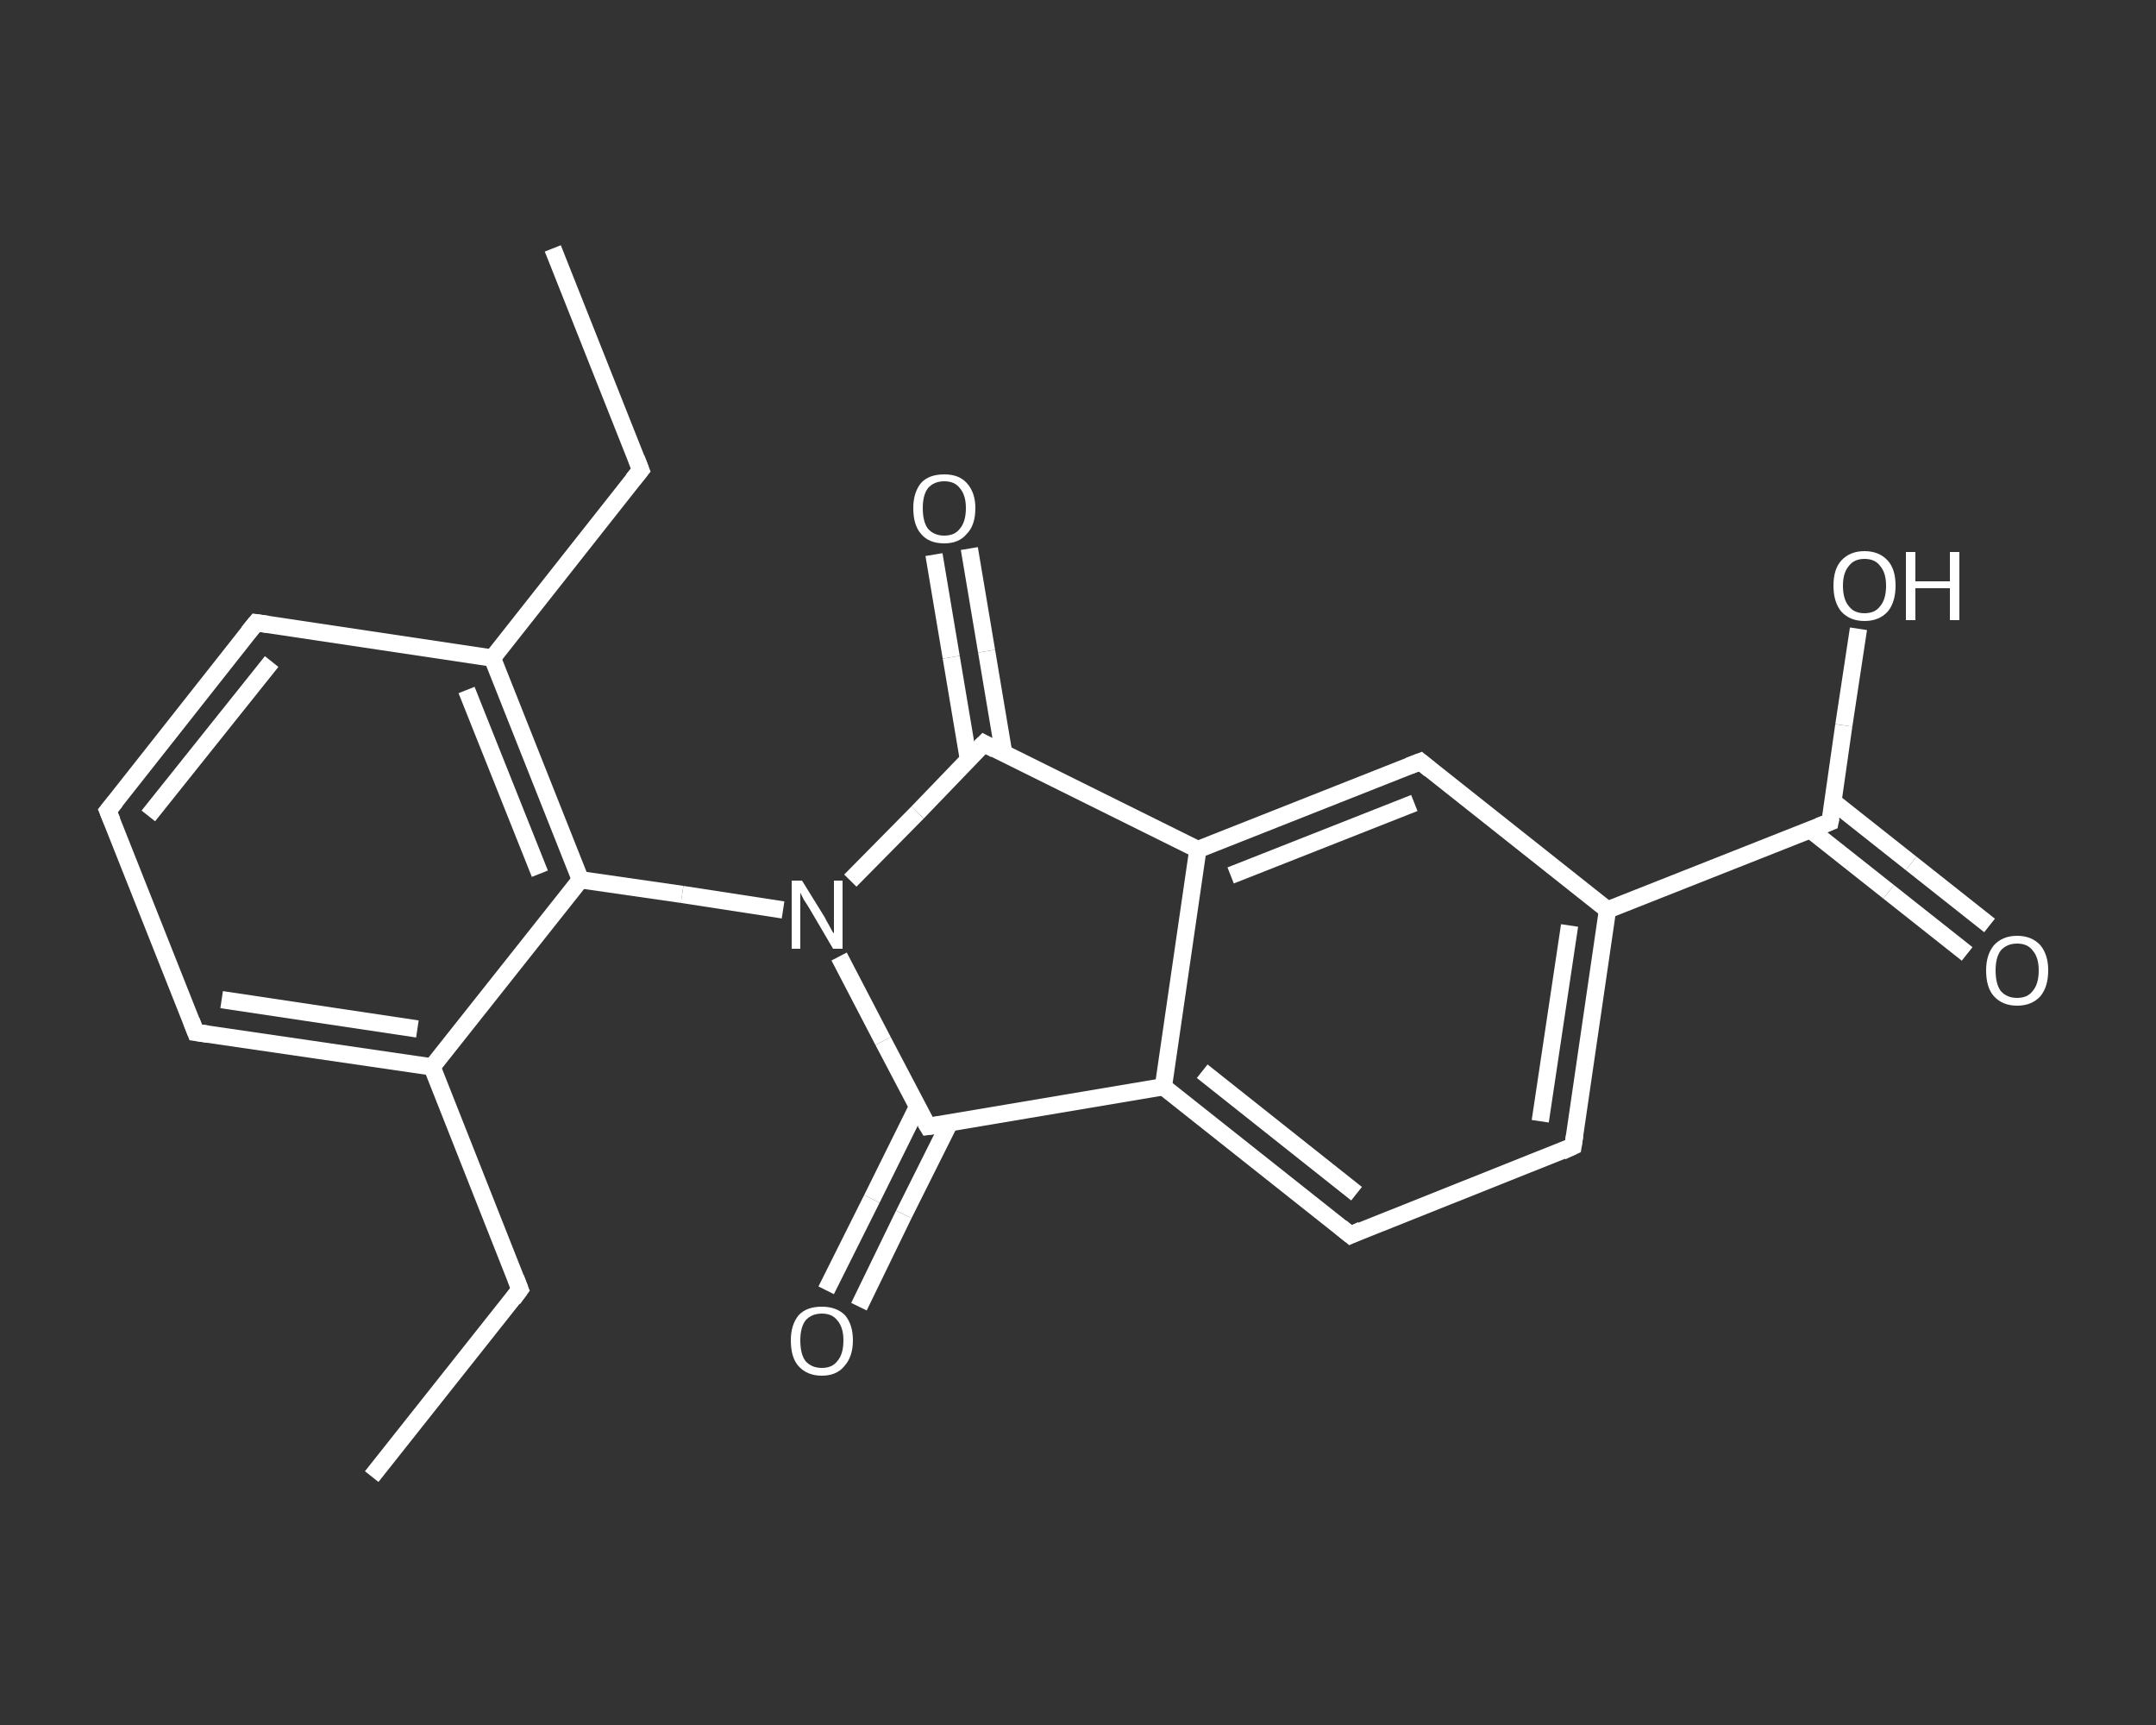 <?xml version='1.0' encoding='iso-8859-1'?>
<svg version='1.1' baseProfile='full'
              xmlns='http://www.w3.org/2000/svg'
                      xmlns:rdkit='http://www.rdkit.org/xml'
                      xmlns:xlink='http://www.w3.org/1999/xlink'
                  xml:space='preserve'
width='250px' height='200px' viewBox='0 0 250 200'>
<rect x="0" y="0" width="250" height="200" fill="#333333" stroke="none"/>
<!-- END OF HEADER -->
<rect style='opacity:1.0;fill:transparent;stroke:none' width='250.0' height='200.0' x='0.0' y='0.0'> </rect>
<path class='bond-0 atom-0 atom-1' d='M 43.1,171.2 L 60.3,149.5' style='fill:none;fill-rule:evenodd;stroke:#FFFFFF;stroke-width:2.0px;stroke-linecap:butt;stroke-linejoin:miter;stroke-opacity:1' />
<path class='bond-1 atom-1 atom-2' d='M 60.3,149.5 L 50.1,123.7' style='fill:none;fill-rule:evenodd;stroke:#FFFFFF;stroke-width:2.0px;stroke-linecap:butt;stroke-linejoin:miter;stroke-opacity:1' />
<path class='bond-2 atom-2 atom-3' d='M 50.1,123.7 L 22.7,119.7' style='fill:none;fill-rule:evenodd;stroke:#FFFFFF;stroke-width:2.0px;stroke-linecap:butt;stroke-linejoin:miter;stroke-opacity:1' />
<path class='bond-2 atom-2 atom-3' d='M 48.4,119.3 L 25.7,115.9' style='fill:none;fill-rule:evenodd;stroke:#FFFFFF;stroke-width:2.0px;stroke-linecap:butt;stroke-linejoin:miter;stroke-opacity:1' />
<path class='bond-3 atom-3 atom-4' d='M 22.7,119.7 L 12.5,94.0' style='fill:none;fill-rule:evenodd;stroke:#FFFFFF;stroke-width:2.0px;stroke-linecap:butt;stroke-linejoin:miter;stroke-opacity:1' />
<path class='bond-4 atom-4 atom-5' d='M 12.5,94.0 L 29.7,72.2' style='fill:none;fill-rule:evenodd;stroke:#FFFFFF;stroke-width:2.0px;stroke-linecap:butt;stroke-linejoin:miter;stroke-opacity:1' />
<path class='bond-4 atom-4 atom-5' d='M 17.2,94.6 L 31.5,76.7' style='fill:none;fill-rule:evenodd;stroke:#FFFFFF;stroke-width:2.0px;stroke-linecap:butt;stroke-linejoin:miter;stroke-opacity:1' />
<path class='bond-5 atom-5 atom-6' d='M 29.7,72.2 L 57.1,76.3' style='fill:none;fill-rule:evenodd;stroke:#FFFFFF;stroke-width:2.0px;stroke-linecap:butt;stroke-linejoin:miter;stroke-opacity:1' />
<path class='bond-6 atom-6 atom-7' d='M 57.1,76.3 L 74.3,54.5' style='fill:none;fill-rule:evenodd;stroke:#FFFFFF;stroke-width:2.0px;stroke-linecap:butt;stroke-linejoin:miter;stroke-opacity:1' />
<path class='bond-7 atom-7 atom-8' d='M 74.3,54.5 L 64.1,28.8' style='fill:none;fill-rule:evenodd;stroke:#FFFFFF;stroke-width:2.0px;stroke-linecap:butt;stroke-linejoin:miter;stroke-opacity:1' />
<path class='bond-8 atom-6 atom-9' d='M 57.1,76.3 L 67.3,102.0' style='fill:none;fill-rule:evenodd;stroke:#FFFFFF;stroke-width:2.0px;stroke-linecap:butt;stroke-linejoin:miter;stroke-opacity:1' />
<path class='bond-8 atom-6 atom-9' d='M 54.1,80.0 L 62.6,101.3' style='fill:none;fill-rule:evenodd;stroke:#FFFFFF;stroke-width:2.0px;stroke-linecap:butt;stroke-linejoin:miter;stroke-opacity:1' />
<path class='bond-9 atom-9 atom-10' d='M 67.3,102.0 L 79.1,103.7' style='fill:none;fill-rule:evenodd;stroke:#FFFFFF;stroke-width:2.0px;stroke-linecap:butt;stroke-linejoin:miter;stroke-opacity:1' />
<path class='bond-9 atom-9 atom-10' d='M 79.1,103.7 L 90.8,105.5' style='fill:none;fill-rule:evenodd;stroke:#FFFFFF;stroke-width:2.0px;stroke-linecap:butt;stroke-linejoin:miter;stroke-opacity:1' />
<path class='bond-10 atom-10 atom-11' d='M 97.3,110.9 L 102.4,120.7' style='fill:none;fill-rule:evenodd;stroke:#FFFFFF;stroke-width:2.0px;stroke-linecap:butt;stroke-linejoin:miter;stroke-opacity:1' />
<path class='bond-10 atom-10 atom-11' d='M 102.4,120.7 L 107.6,130.6' style='fill:none;fill-rule:evenodd;stroke:#FFFFFF;stroke-width:2.0px;stroke-linecap:butt;stroke-linejoin:miter;stroke-opacity:1' />
<path class='bond-11 atom-11 atom-12' d='M 106.4,128.3 L 101.1,139.0' style='fill:none;fill-rule:evenodd;stroke:#FFFFFF;stroke-width:2.0px;stroke-linecap:butt;stroke-linejoin:miter;stroke-opacity:1' />
<path class='bond-11 atom-11 atom-12' d='M 101.1,139.0 L 95.8,149.6' style='fill:none;fill-rule:evenodd;stroke:#FFFFFF;stroke-width:2.0px;stroke-linecap:butt;stroke-linejoin:miter;stroke-opacity:1' />
<path class='bond-11 atom-11 atom-12' d='M 110.1,130.2 L 104.8,140.8' style='fill:none;fill-rule:evenodd;stroke:#FFFFFF;stroke-width:2.0px;stroke-linecap:butt;stroke-linejoin:miter;stroke-opacity:1' />
<path class='bond-11 atom-11 atom-12' d='M 104.8,140.8 L 99.6,151.5' style='fill:none;fill-rule:evenodd;stroke:#FFFFFF;stroke-width:2.0px;stroke-linecap:butt;stroke-linejoin:miter;stroke-opacity:1' />
<path class='bond-12 atom-11 atom-13' d='M 107.6,130.6 L 134.9,126.0' style='fill:none;fill-rule:evenodd;stroke:#FFFFFF;stroke-width:2.0px;stroke-linecap:butt;stroke-linejoin:miter;stroke-opacity:1' />
<path class='bond-13 atom-13 atom-14' d='M 134.9,126.0 L 156.6,143.2' style='fill:none;fill-rule:evenodd;stroke:#FFFFFF;stroke-width:2.0px;stroke-linecap:butt;stroke-linejoin:miter;stroke-opacity:1' />
<path class='bond-13 atom-13 atom-14' d='M 139.4,124.2 L 157.3,138.4' style='fill:none;fill-rule:evenodd;stroke:#FFFFFF;stroke-width:2.0px;stroke-linecap:butt;stroke-linejoin:miter;stroke-opacity:1' />
<path class='bond-14 atom-14 atom-15' d='M 156.6,143.2 L 182.4,132.9' style='fill:none;fill-rule:evenodd;stroke:#FFFFFF;stroke-width:2.0px;stroke-linecap:butt;stroke-linejoin:miter;stroke-opacity:1' />
<path class='bond-15 atom-15 atom-16' d='M 182.4,132.9 L 186.4,105.5' style='fill:none;fill-rule:evenodd;stroke:#FFFFFF;stroke-width:2.0px;stroke-linecap:butt;stroke-linejoin:miter;stroke-opacity:1' />
<path class='bond-15 atom-15 atom-16' d='M 178.6,130.0 L 182.0,107.3' style='fill:none;fill-rule:evenodd;stroke:#FFFFFF;stroke-width:2.0px;stroke-linecap:butt;stroke-linejoin:miter;stroke-opacity:1' />
<path class='bond-16 atom-16 atom-17' d='M 186.4,105.5 L 212.2,95.3' style='fill:none;fill-rule:evenodd;stroke:#FFFFFF;stroke-width:2.0px;stroke-linecap:butt;stroke-linejoin:miter;stroke-opacity:1' />
<path class='bond-17 atom-17 atom-18' d='M 209.9,96.2 L 219.0,103.4' style='fill:none;fill-rule:evenodd;stroke:#FFFFFF;stroke-width:2.0px;stroke-linecap:butt;stroke-linejoin:miter;stroke-opacity:1' />
<path class='bond-17 atom-17 atom-18' d='M 219.0,103.4 L 228.1,110.6' style='fill:none;fill-rule:evenodd;stroke:#FFFFFF;stroke-width:2.0px;stroke-linecap:butt;stroke-linejoin:miter;stroke-opacity:1' />
<path class='bond-17 atom-17 atom-18' d='M 212.5,92.9 L 221.6,100.1' style='fill:none;fill-rule:evenodd;stroke:#FFFFFF;stroke-width:2.0px;stroke-linecap:butt;stroke-linejoin:miter;stroke-opacity:1' />
<path class='bond-17 atom-17 atom-18' d='M 221.6,100.1 L 230.7,107.3' style='fill:none;fill-rule:evenodd;stroke:#FFFFFF;stroke-width:2.0px;stroke-linecap:butt;stroke-linejoin:miter;stroke-opacity:1' />
<path class='bond-18 atom-17 atom-19' d='M 212.2,95.3 L 213.8,84.1' style='fill:none;fill-rule:evenodd;stroke:#FFFFFF;stroke-width:2.0px;stroke-linecap:butt;stroke-linejoin:miter;stroke-opacity:1' />
<path class='bond-18 atom-17 atom-19' d='M 213.8,84.1 L 215.5,72.9' style='fill:none;fill-rule:evenodd;stroke:#FFFFFF;stroke-width:2.0px;stroke-linecap:butt;stroke-linejoin:miter;stroke-opacity:1' />
<path class='bond-19 atom-16 atom-20' d='M 186.4,105.5 L 164.7,88.3' style='fill:none;fill-rule:evenodd;stroke:#FFFFFF;stroke-width:2.0px;stroke-linecap:butt;stroke-linejoin:miter;stroke-opacity:1' />
<path class='bond-20 atom-20 atom-21' d='M 164.7,88.3 L 138.9,98.5' style='fill:none;fill-rule:evenodd;stroke:#FFFFFF;stroke-width:2.0px;stroke-linecap:butt;stroke-linejoin:miter;stroke-opacity:1' />
<path class='bond-20 atom-20 atom-21' d='M 164.0,93.1 L 142.7,101.5' style='fill:none;fill-rule:evenodd;stroke:#FFFFFF;stroke-width:2.0px;stroke-linecap:butt;stroke-linejoin:miter;stroke-opacity:1' />
<path class='bond-21 atom-21 atom-22' d='M 138.9,98.5 L 114.1,86.2' style='fill:none;fill-rule:evenodd;stroke:#FFFFFF;stroke-width:2.0px;stroke-linecap:butt;stroke-linejoin:miter;stroke-opacity:1' />
<path class='bond-22 atom-22 atom-23' d='M 116.4,87.4 L 114.4,75.5' style='fill:none;fill-rule:evenodd;stroke:#FFFFFF;stroke-width:2.0px;stroke-linecap:butt;stroke-linejoin:miter;stroke-opacity:1' />
<path class='bond-22 atom-22 atom-23' d='M 114.4,75.5 L 112.4,63.6' style='fill:none;fill-rule:evenodd;stroke:#FFFFFF;stroke-width:2.0px;stroke-linecap:butt;stroke-linejoin:miter;stroke-opacity:1' />
<path class='bond-22 atom-22 atom-23' d='M 112.3,88.1 L 110.3,76.2' style='fill:none;fill-rule:evenodd;stroke:#FFFFFF;stroke-width:2.0px;stroke-linecap:butt;stroke-linejoin:miter;stroke-opacity:1' />
<path class='bond-22 atom-22 atom-23' d='M 110.3,76.2 L 108.3,64.3' style='fill:none;fill-rule:evenodd;stroke:#FFFFFF;stroke-width:2.0px;stroke-linecap:butt;stroke-linejoin:miter;stroke-opacity:1' />
<path class='bond-23 atom-9 atom-2' d='M 67.3,102.0 L 50.1,123.7' style='fill:none;fill-rule:evenodd;stroke:#FFFFFF;stroke-width:2.0px;stroke-linecap:butt;stroke-linejoin:miter;stroke-opacity:1' />
<path class='bond-24 atom-22 atom-10' d='M 114.1,86.2 L 106.4,94.2' style='fill:none;fill-rule:evenodd;stroke:#FFFFFF;stroke-width:2.0px;stroke-linecap:butt;stroke-linejoin:miter;stroke-opacity:1' />
<path class='bond-24 atom-22 atom-10' d='M 106.4,94.2 L 98.6,102.1' style='fill:none;fill-rule:evenodd;stroke:#FFFFFF;stroke-width:2.0px;stroke-linecap:butt;stroke-linejoin:miter;stroke-opacity:1' />
<path class='bond-25 atom-21 atom-13' d='M 138.9,98.5 L 134.9,126.0' style='fill:none;fill-rule:evenodd;stroke:#FFFFFF;stroke-width:2.0px;stroke-linecap:butt;stroke-linejoin:miter;stroke-opacity:1' />
<path d='M 59.5,150.6 L 60.3,149.5 L 59.8,148.2' style='fill:none;stroke:#FFFFFF;stroke-width:2.0px;stroke-linecap:butt;stroke-linejoin:miter;stroke-opacity:1;' />
<path d='M 24.1,119.9 L 22.7,119.7 L 22.2,118.4' style='fill:none;stroke:#FFFFFF;stroke-width:2.0px;stroke-linecap:butt;stroke-linejoin:miter;stroke-opacity:1;' />
<path d='M 13.0,95.2 L 12.5,94.0 L 13.4,92.9' style='fill:none;stroke:#FFFFFF;stroke-width:2.0px;stroke-linecap:butt;stroke-linejoin:miter;stroke-opacity:1;' />
<path d='M 28.8,73.3 L 29.7,72.2 L 31.1,72.4' style='fill:none;stroke:#FFFFFF;stroke-width:2.0px;stroke-linecap:butt;stroke-linejoin:miter;stroke-opacity:1;' />
<path d='M 73.4,55.6 L 74.3,54.5 L 73.8,53.2' style='fill:none;stroke:#FFFFFF;stroke-width:2.0px;stroke-linecap:butt;stroke-linejoin:miter;stroke-opacity:1;' />
<path d='M 107.3,130.1 L 107.6,130.6 L 109.0,130.4' style='fill:none;stroke:#FFFFFF;stroke-width:2.0px;stroke-linecap:butt;stroke-linejoin:miter;stroke-opacity:1;' />
<path d='M 155.5,142.3 L 156.6,143.2 L 157.9,142.6' style='fill:none;stroke:#FFFFFF;stroke-width:2.0px;stroke-linecap:butt;stroke-linejoin:miter;stroke-opacity:1;' />
<path d='M 181.1,133.5 L 182.4,132.9 L 182.6,131.6' style='fill:none;stroke:#FFFFFF;stroke-width:2.0px;stroke-linecap:butt;stroke-linejoin:miter;stroke-opacity:1;' />
<path d='M 210.9,95.8 L 212.2,95.3 L 212.3,94.8' style='fill:none;stroke:#FFFFFF;stroke-width:2.0px;stroke-linecap:butt;stroke-linejoin:miter;stroke-opacity:1;' />
<path d='M 165.8,89.2 L 164.7,88.3 L 163.4,88.8' style='fill:none;stroke:#FFFFFF;stroke-width:2.0px;stroke-linecap:butt;stroke-linejoin:miter;stroke-opacity:1;' />
<path d='M 115.4,86.9 L 114.1,86.2 L 113.7,86.6' style='fill:none;stroke:#FFFFFF;stroke-width:2.0px;stroke-linecap:butt;stroke-linejoin:miter;stroke-opacity:1;' />
<path class='atom-10' d='M 93.0 102.1
L 95.6 106.3
Q 95.8 106.7, 96.2 107.4
Q 96.6 108.2, 96.7 108.2
L 96.7 102.1
L 97.7 102.1
L 97.7 110.0
L 96.6 110.0
L 93.9 105.4
Q 93.6 104.9, 93.2 104.3
Q 92.9 103.7, 92.8 103.5
L 92.8 110.0
L 91.8 110.0
L 91.8 102.1
L 93.0 102.1
' fill='#FFFFFF'/>
<path class='atom-12' d='M 91.7 155.4
Q 91.7 153.6, 92.6 152.5
Q 93.5 151.5, 95.3 151.5
Q 97.0 151.5, 98.0 152.5
Q 98.9 153.6, 98.9 155.4
Q 98.9 157.3, 97.9 158.4
Q 97.0 159.5, 95.3 159.5
Q 93.6 159.5, 92.6 158.4
Q 91.7 157.4, 91.7 155.4
M 95.3 158.6
Q 96.5 158.6, 97.1 157.8
Q 97.8 157.0, 97.8 155.4
Q 97.8 153.9, 97.1 153.1
Q 96.5 152.3, 95.3 152.3
Q 94.1 152.3, 93.4 153.1
Q 92.8 153.9, 92.8 155.4
Q 92.8 157.0, 93.4 157.8
Q 94.1 158.6, 95.3 158.6
' fill='#FFFFFF'/>
<path class='atom-18' d='M 230.3 112.5
Q 230.3 110.7, 231.2 109.6
Q 232.2 108.5, 233.9 108.5
Q 235.6 108.5, 236.6 109.6
Q 237.5 110.7, 237.5 112.5
Q 237.5 114.4, 236.6 115.5
Q 235.6 116.6, 233.9 116.6
Q 232.2 116.6, 231.2 115.5
Q 230.3 114.5, 230.3 112.5
M 233.9 115.7
Q 235.1 115.7, 235.7 114.9
Q 236.4 114.1, 236.4 112.5
Q 236.4 111.0, 235.7 110.2
Q 235.1 109.4, 233.9 109.4
Q 232.7 109.4, 232.0 110.2
Q 231.4 111.0, 231.4 112.5
Q 231.4 114.1, 232.0 114.9
Q 232.7 115.7, 233.9 115.7
' fill='#FFFFFF'/>
<path class='atom-19' d='M 212.6 67.9
Q 212.6 66.0, 213.5 65.0
Q 214.5 63.9, 216.2 63.9
Q 217.9 63.9, 218.9 65.0
Q 219.8 66.0, 219.8 67.9
Q 219.8 69.8, 218.9 70.9
Q 217.9 72.0, 216.2 72.0
Q 214.5 72.0, 213.5 70.9
Q 212.6 69.8, 212.6 67.9
M 216.2 71.1
Q 217.4 71.1, 218.0 70.3
Q 218.7 69.5, 218.7 67.9
Q 218.7 66.4, 218.0 65.6
Q 217.4 64.8, 216.2 64.8
Q 215.0 64.8, 214.4 65.6
Q 213.7 66.4, 213.7 67.9
Q 213.7 69.5, 214.4 70.3
Q 215.0 71.1, 216.2 71.1
' fill='#FFFFFF'/>
<path class='atom-19' d='M 221.0 64.0
L 222.1 64.0
L 222.1 67.4
L 226.1 67.4
L 226.1 64.0
L 227.2 64.0
L 227.2 71.9
L 226.1 71.9
L 226.1 68.2
L 222.1 68.2
L 222.1 71.9
L 221.0 71.9
L 221.0 64.0
' fill='#FFFFFF'/>
<path class='atom-23' d='M 105.9 58.9
Q 105.9 57.1, 106.8 56.0
Q 107.7 55.0, 109.5 55.0
Q 111.2 55.0, 112.1 56.0
Q 113.1 57.1, 113.1 58.9
Q 113.1 60.9, 112.1 61.9
Q 111.2 63.0, 109.5 63.0
Q 107.7 63.0, 106.8 61.9
Q 105.9 60.9, 105.9 58.9
M 109.5 62.1
Q 110.7 62.1, 111.3 61.3
Q 112.0 60.5, 112.0 58.9
Q 112.0 57.4, 111.3 56.6
Q 110.7 55.8, 109.5 55.8
Q 108.3 55.8, 107.6 56.6
Q 107.0 57.4, 107.0 58.9
Q 107.0 60.5, 107.6 61.3
Q 108.3 62.1, 109.5 62.1
' fill='#FFFFFF'/>
</svg>
